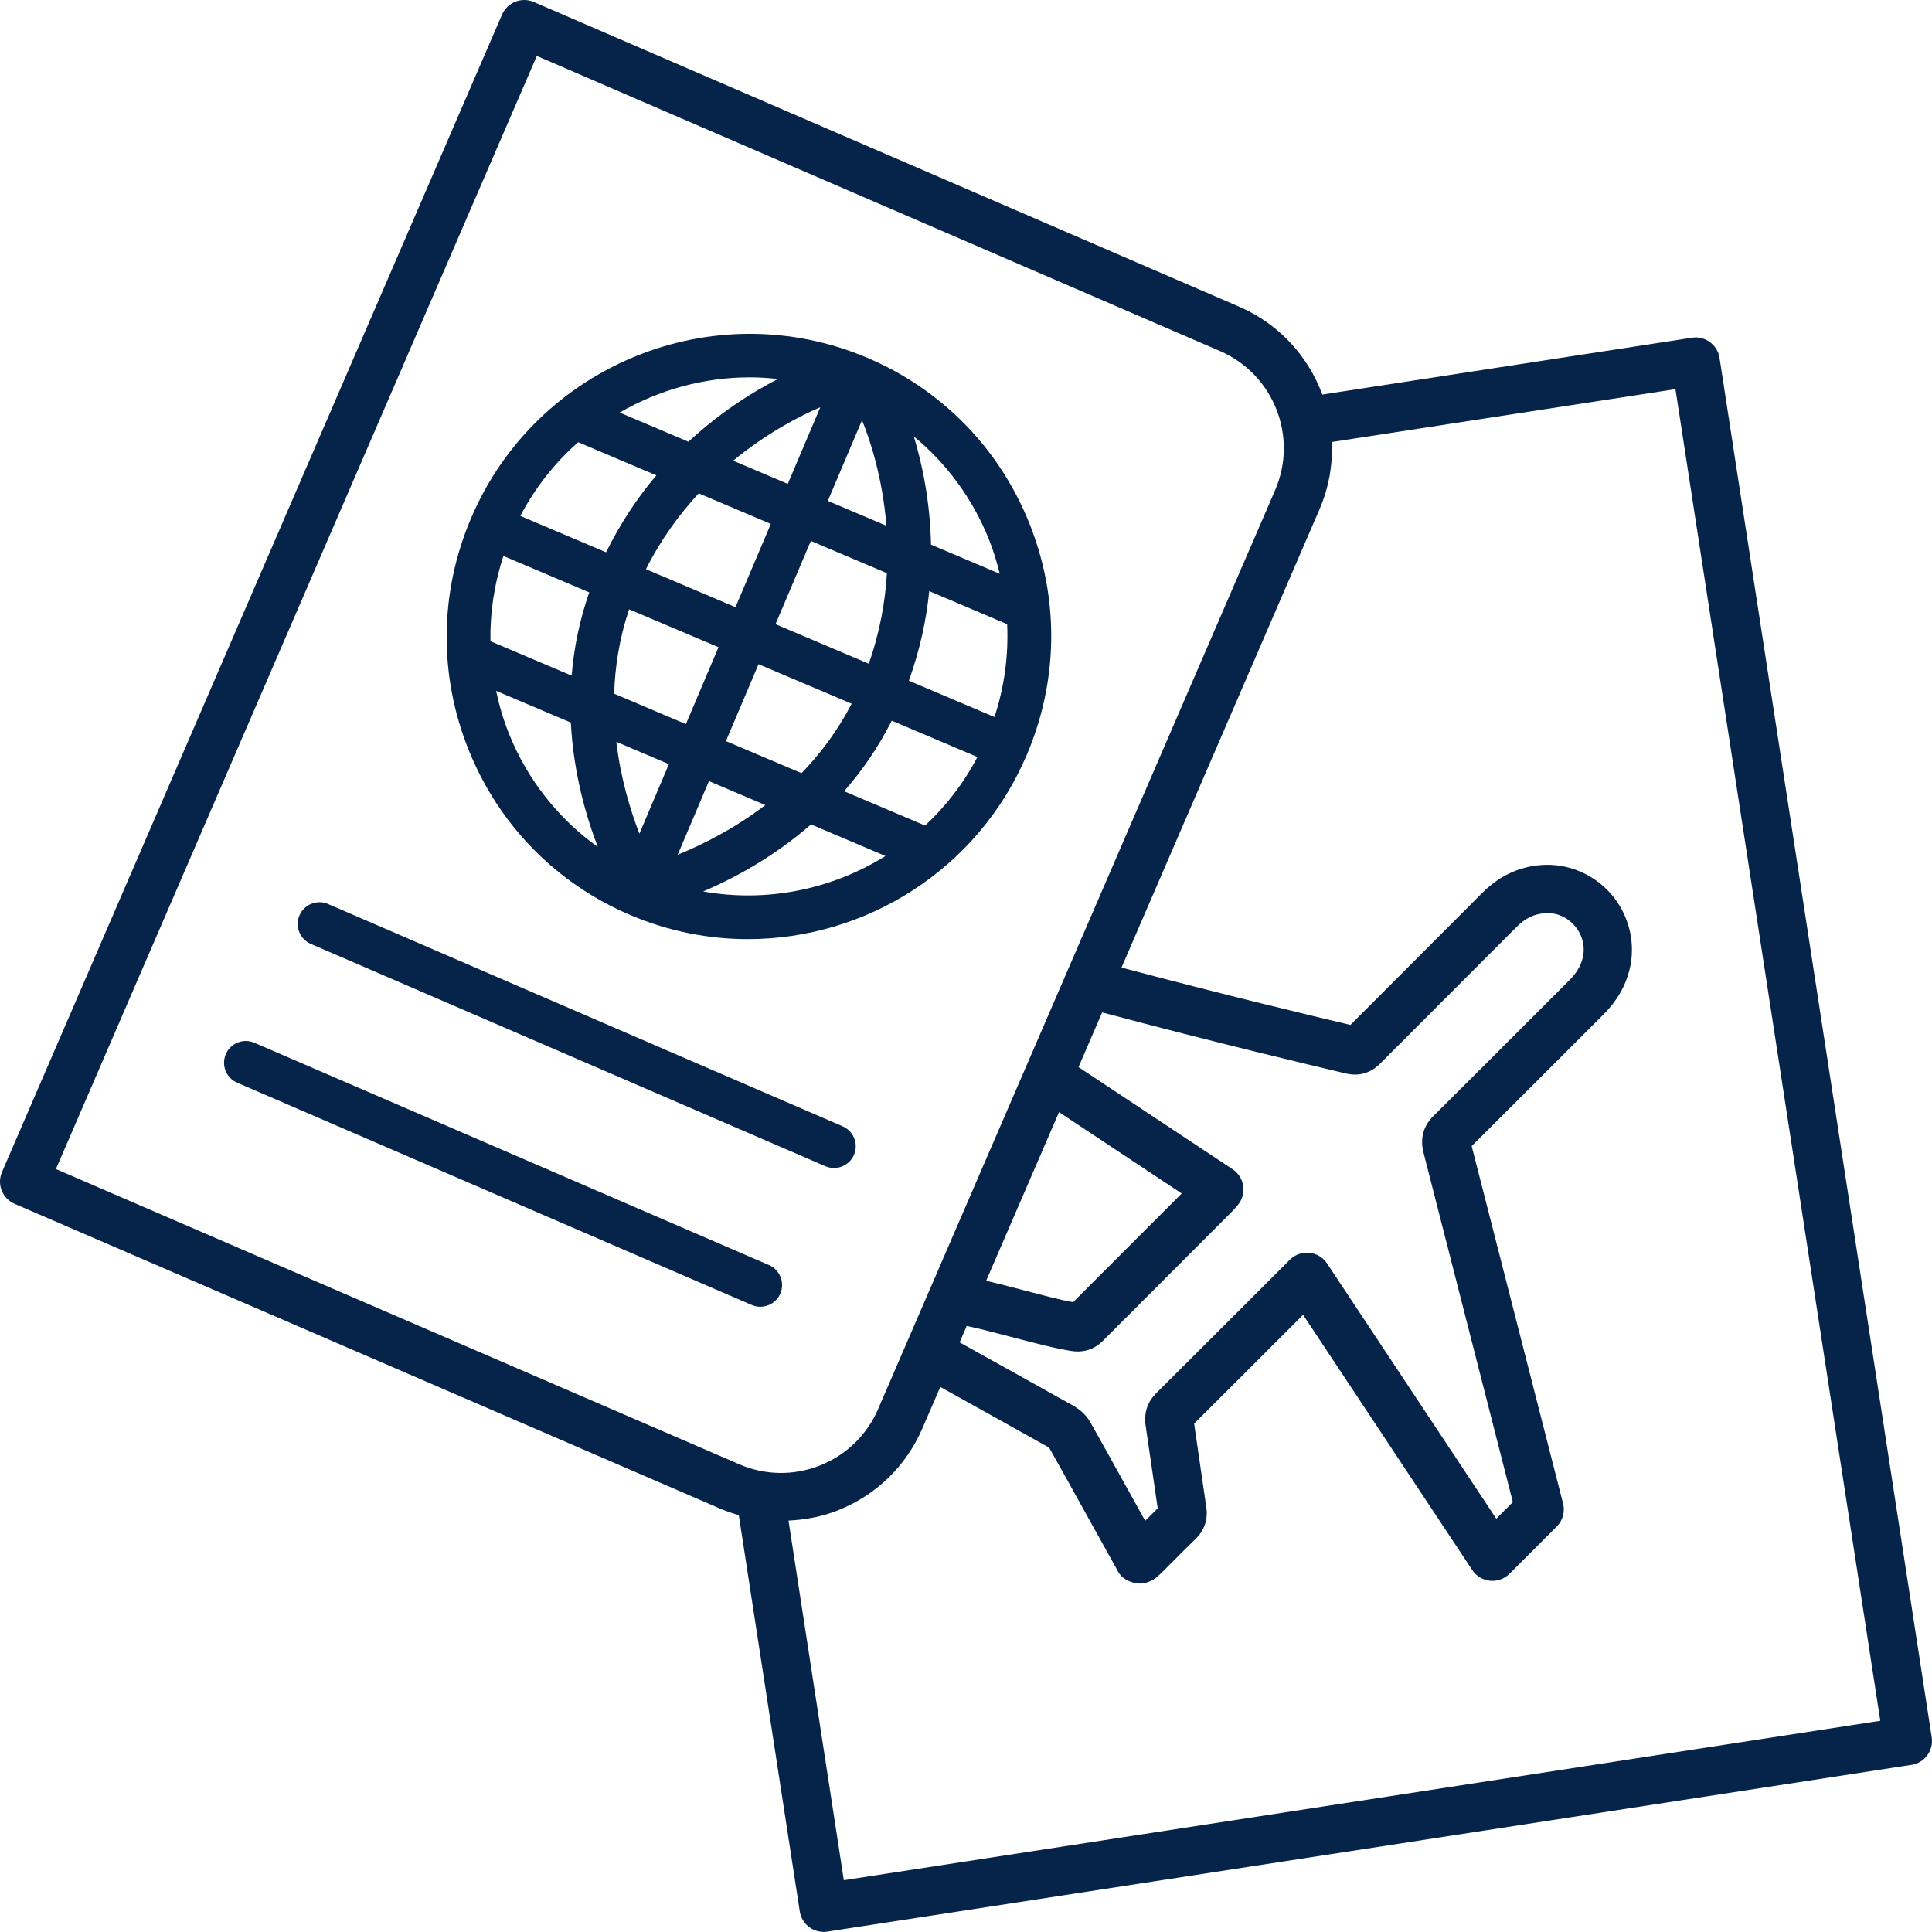 <?xml version="1.0" encoding="UTF-8"?> <svg xmlns="http://www.w3.org/2000/svg" width="512" height="512" viewBox="0 0 512 512" fill="none"> <path d="M272.735 138.553C264.739 118.694 249.495 103.163 229.809 94.808C189.168 77.573 142.067 96.689 124.795 137.42C116.428 157.145 116.223 178.944 124.219 198.796C132.215 218.662 147.459 234.193 167.138 242.542C177.285 246.845 187.83 248.88 198.221 248.88C229.431 248.88 259.194 230.487 272.159 199.929C280.526 180.199 280.731 158.407 272.735 138.553ZM262.044 142.862C263.261 145.877 264.176 148.963 264.944 152.061L246.73 144.334C246.48 132.804 244.387 122.932 242.165 115.652C250.873 122.83 257.71 132.093 262.044 142.862ZM201.019 176.019L225.7 186.486C221.98 193.656 217.396 199.777 212.403 204.892L192.378 196.397L201.019 176.019ZM171.179 150.84C175.174 142.907 180.046 136.281 185.168 130.737L204.271 138.842L194.912 160.904L171.179 150.84ZM205.521 165.411L214.88 143.348L235.04 151.901C234.611 159.411 233.171 167.51 230.245 175.897L205.521 165.411ZM228.446 111.364C230.508 116.41 233.894 126.479 234.905 139.322L219.38 132.735L228.446 111.364ZM208.773 128.233L194.298 122.094C203.351 114.629 212.109 110.186 217.391 107.926L208.773 128.233ZM198.715 100C201.185 100 203.676 100.167 206.161 100.442C199.414 103.899 190.892 109.245 182.448 117.069L164.221 109.335C174.637 103.298 186.538 100 198.715 100ZM133.413 147.343L156.153 156.985C153.516 164.547 152.062 171.954 151.499 179.054L129.968 169.925C129.847 162.312 130.98 154.706 133.413 147.343ZM134.905 194.501C133.401 190.769 132.293 186.94 131.468 183.086L151.275 191.485C151.967 204.745 155.252 216.197 158.426 224.462C147.991 216.979 139.828 206.717 134.905 194.501ZM137.888 136.722C141.871 129.155 147.101 122.587 153.228 117.19L173.933 125.974C169.047 131.742 164.49 138.503 160.616 146.364L137.888 136.722ZM166.717 161.473L190.411 171.518L181.768 191.895L162.76 183.835C162.972 176.691 164.137 169.149 166.717 161.473ZM169.45 220.929C167.049 214.738 164.482 206.313 163.336 196.595L177.266 202.504L169.45 220.929ZM187.876 207.004L202.825 213.349C194.399 219.763 185.923 223.945 179.598 226.512L187.876 207.004ZM186.339 236.25C194.489 232.774 204.957 227.172 214.931 218.484L234.656 226.852C220.469 235.692 203.272 239.265 186.339 236.25ZM245.162 218.784L223.697 209.68C228.402 204.335 232.717 198.144 236.322 190.986L259.031 200.615C255.373 207.574 250.662 213.663 245.162 218.784ZM263.542 190.014L240.86 180.392C243.817 172.145 245.507 164.169 246.256 156.646L266.903 165.411C267.287 173.688 266.187 181.998 263.542 190.014Z" fill="#062449"></path> <path d="M511.924 460.406L455.694 94.853C455.157 91.35 451.841 88.956 448.396 89.501L350.431 104.564C346.686 94.487 339.029 85.877 328.408 81.287L141.46 0.524C138.227 -0.871 134.451 0.614 133.048 3.859L0.524 310.609C-0.149 312.165 -0.174 313.932 0.448 315.507C1.082 317.083 2.305 318.349 3.867 319.022L190.814 399.785C192.447 400.489 194.111 401.046 195.788 401.527L211.947 506.546C212.434 509.715 215.161 511.975 218.265 511.975C218.592 511.975 218.918 511.949 219.245 511.899L506.571 467.706C508.248 467.449 509.76 466.534 510.759 465.164C511.764 463.793 512.187 462.084 511.924 460.406ZM195.884 388.037L14.82 309.809L142.261 14.82L323.331 93.041C337.506 99.168 344.054 115.684 337.935 129.859L232.704 373.426C229.739 380.296 224.272 385.596 217.32 388.356C210.365 391.123 202.76 391.001 195.884 388.037ZM377.197 305.264L400.924 398.075L396.526 402.473L351.687 334.835C350.624 333.234 348.902 332.198 346.988 332.005C345.079 331.806 343.185 332.492 341.821 333.849L331.668 344.003C323.217 352.453 316.501 359.169 306.443 369.182C304.055 371.564 303.107 374.47 303.607 377.825C304.241 382.025 304.843 386.232 305.451 390.437L306.802 399.732C305.688 400.82 304.587 401.922 303.486 403.023L298.307 393.695C295.202 388.087 292.091 382.473 288.947 376.909C287.699 374.68 285.746 373.266 284.325 372.472C275.413 367.478 266.482 362.51 257.551 357.548L254.305 355.743L256.187 351.395C259.56 352.099 263.818 353.213 267.998 354.309C274.067 355.903 279.803 357.407 284.079 358.047C284.611 358.124 285.13 358.162 285.635 358.162C288.151 358.162 290.412 357.208 292.242 355.365L326.551 321.018C326.865 320.704 327.159 320.365 327.536 319.922L327.959 319.43C329.169 318.041 329.726 316.196 329.483 314.366C329.233 312.535 328.215 310.896 326.678 309.878L285.82 282.784L292.081 268.295C322.107 276.311 347.92 282.413 356.723 284.493C359.092 285.05 362.569 285.05 365.705 281.9L401.909 245.652C404.195 243.36 406.487 242.239 409.335 242.016C412.37 241.741 415.341 243.015 417.377 245.428C419.425 247.848 420.162 250.96 419.406 253.962C418.875 256.068 417.761 257.912 415.898 259.775L405.527 270.146C397.07 278.596 389.522 286.151 379.906 295.716C377.242 298.357 376.321 301.525 377.197 305.264ZM261.34 339.419L280.655 294.725L313.164 316.281L284.373 345.103C280.82 344.438 275.961 343.157 271.237 341.915C267.735 340.994 264.393 340.13 261.34 339.419ZM223.625 498.274L208.964 402.973C213.388 402.756 217.805 401.943 222.043 400.265C232.178 396.245 240.135 388.524 244.457 378.51L249.188 367.557L251.32 368.741C260.187 373.67 269.053 378.6 278.03 383.638C281.084 389.041 284.087 394.471 287.095 399.9L296.36 416.584C297.301 418.275 299.189 419.241 301.098 419.574C301.399 419.625 301.705 419.65 302.019 419.65C303.677 419.65 305.425 418.946 306.654 417.871C307.09 417.487 307.448 417.167 307.807 416.814L310.643 413.972C312.705 411.904 314.76 409.837 316.853 407.814C319.183 405.554 320.163 402.659 319.682 399.427L318.107 388.62C317.569 384.836 317.025 381.052 316.455 377.275C325.982 367.799 332.53 361.245 340.713 353.062L345.33 348.445L390.17 416.084C391.233 417.684 392.955 418.721 394.869 418.914C396.745 419.099 398.678 418.427 400.036 417.069L412.553 404.553C414.153 402.952 414.787 400.628 414.23 398.438L390.01 303.72C399.127 294.648 406.432 287.343 414.575 279.199L424.946 268.828C428.467 265.307 430.714 261.466 431.815 257.087C433.563 250.135 431.815 242.682 427.149 237.164C422.482 231.646 415.439 228.675 408.32 229.251C402.456 229.713 397.244 232.184 392.834 236.608L357.879 271.614C347.98 269.271 324.466 263.663 297.213 256.415L349.691 134.942C352.201 129.135 353.2 123.065 352.956 117.137L444.013 103.129L498.296 456.026L223.625 498.274Z" fill="#062449"></path> <path d="M223.305 298.484L86.941 239.572C84.021 238.318 80.629 239.662 79.367 242.575C78.099 245.494 79.451 248.887 82.369 250.148L218.734 309.06C219.477 309.38 220.251 309.534 221.013 309.534C223.242 309.534 225.367 308.229 226.308 306.058C227.569 303.138 226.225 299.746 223.305 298.484Z" fill="#062449"></path> <path d="M203.785 335.257L67.421 276.346C64.501 275.078 61.108 276.429 59.847 279.348C58.585 282.268 59.931 285.66 62.849 286.922L199.214 345.833C199.956 346.153 200.73 346.307 201.493 346.307C203.721 346.307 205.847 345.002 206.787 342.831C208.049 339.913 206.705 336.519 203.785 335.257Z" fill="#062449"></path> </svg> 